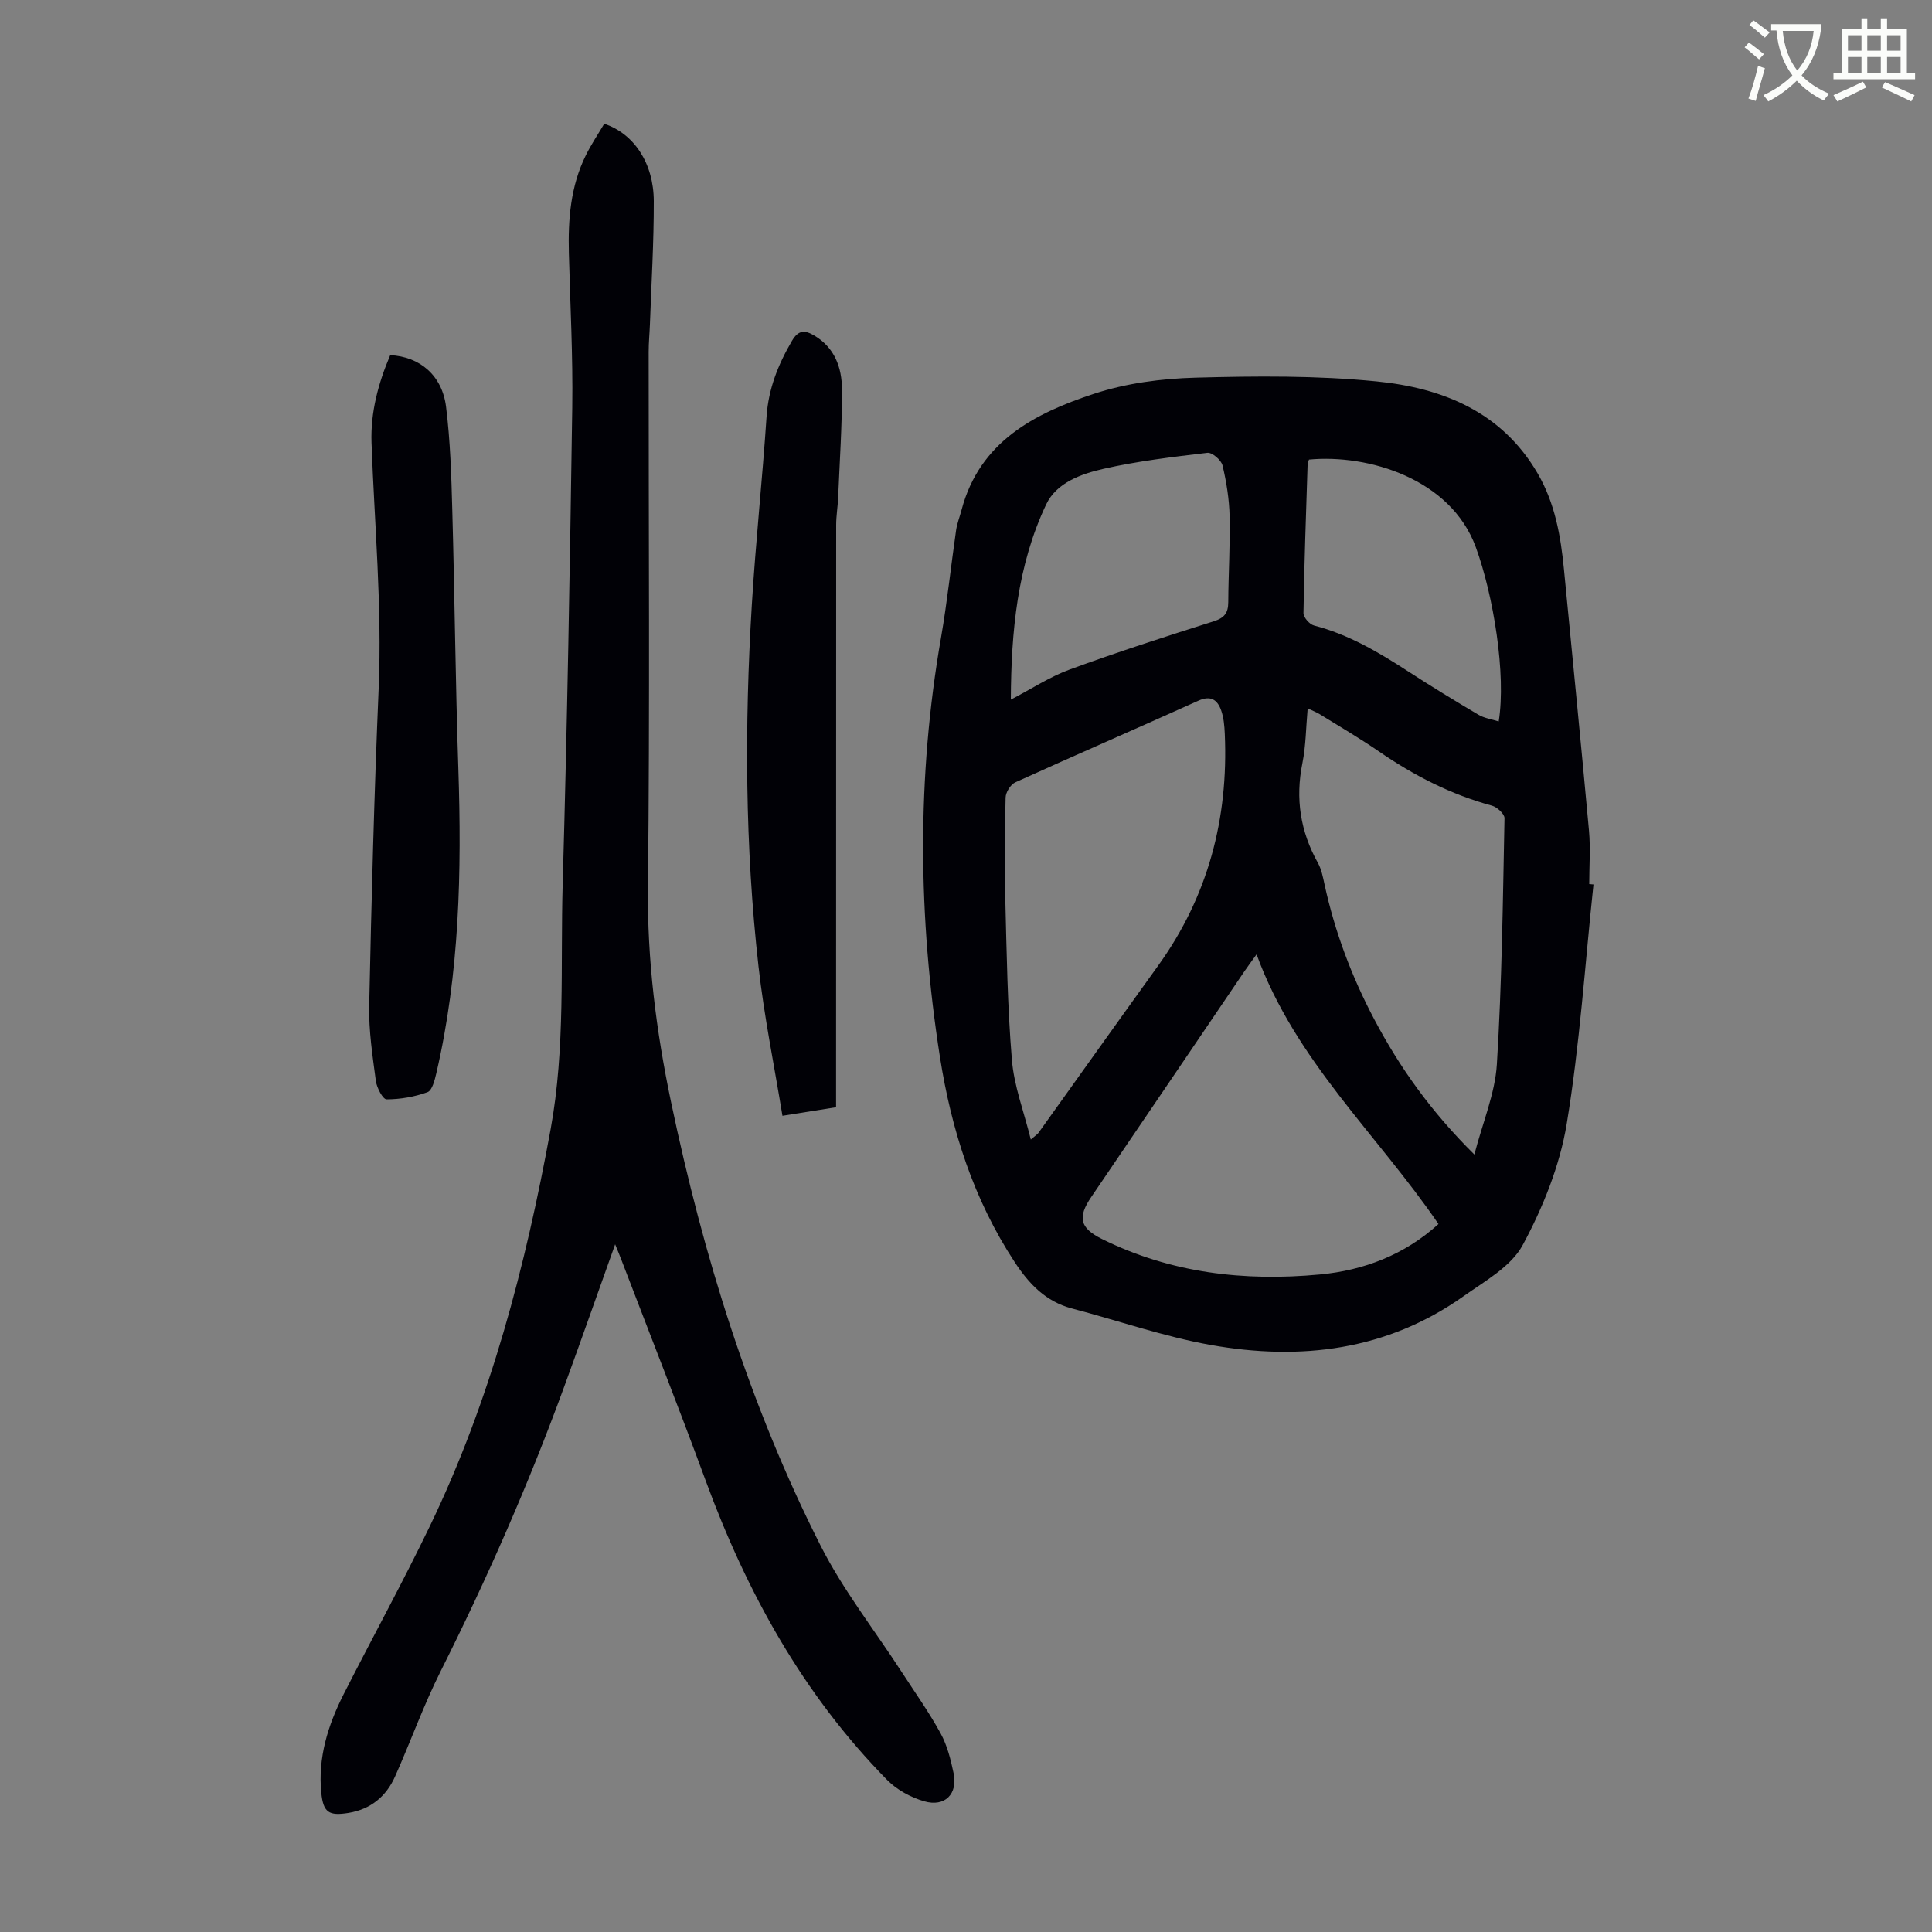 <svg enable-background="new 0 0 400 400" viewBox="0 0 400 400" xmlns="http://www.w3.org/2000/svg"><rect x="0" y="0" width="400" height="400" fill="#808080" stroke="none"/><path d="m362.1 8.8c1.1.8 2.1 1.6 3.1 2.4l-1 1.1c-1.3-1.1-2.3-2-3-2.5zm1.9 4.8c.5.2.9.4 1.4.5-.6 2.3-1.3 4.5-1.9 6.8l-1.5-.5c.8-2.1 1.4-4.3 2-6.8zm-1-9.4c1.3.9 2.4 1.8 3.4 2.5l-1 1.1c-1.4-1.2-2.4-2.1-3.2-2.6zm3.7 2.2v-1.4h10.3v1.2c-.5 3.6-1.8 6.8-4 9.4 1.5 1.6 3.4 2.8 5.7 3.8-.3.4-.7.8-1.1 1.4-2.3-1.1-4.1-2.5-5.6-4.1-1.6 1.6-3.6 3.1-5.9 4.3-.3-.5-.7-.9-1-1.3 2.4-1.1 4.4-2.5 6-4.1-1.9-2.5-3-5.6-3.3-9.3h-1.1zm8.8 0h-6.4c.3 3.3 1.3 6 3 8.2 2-2.3 3.1-5.1 3.4-8.2z" fill="#fbfcfa"/><path d="m385.3 3.8h1.3v2.2h2.8v-2.2h1.3v2.2h4.1v9.1h1.7v1.3h-16.9v-1.3h1.7v-9.1h4.1v-2.2zm.4 13.1.7 1.2c-1.8.9-3.8 1.9-6 2.9-.2-.4-.5-.8-.8-1.3 2.3-1 4.3-1.9 6.1-2.8zm-3.1-6.4h2.8v-3.2h-2.8zm0 4.6h2.8v-3.3h-2.8zm4-4.6h2.8v-3.2h-2.8zm0 4.6h2.8v-3.3h-2.8zm3.7 1.9c2.1.9 4.1 1.8 6.1 2.7l-.7 1.3c-2.2-1.1-4.2-2-6.1-2.9zm3.2-9.7h-2.8v3.2h2.8zm-2.8 7.8h2.8v-3.3h-2.8z" fill="#fbfcfa"/><g fill="#010106"><path d="m329.91 183.12c-1.76 16.55-2.83 33.22-5.55 49.61-1.44 8.66-4.92 17.3-9.11 25.06-2.41 4.46-7.86 7.47-12.3 10.62-15.84 11.21-33.69 13.35-52.23 10.06-9.73-1.73-19.18-5.04-28.77-7.56-5.43-1.43-8.88-5.06-11.86-9.59-8.52-12.97-13.12-27.36-15.49-42.5-4.52-28.93-4.82-57.88.23-86.82 1.28-7.37 2.05-14.83 3.12-22.23.21-1.42.76-2.8 1.13-4.2 3.74-14.13 15.09-19.98 27.39-24.03 6.68-2.2 13.99-3.16 21.05-3.35 12.5-.34 25.11-.46 37.53.78 13.58 1.35 25.87 6.27 33.31 19.06 3.59 6.17 4.77 12.94 5.44 19.88 1.74 18.02 3.54 36.03 5.18 54.06.33 3.66.05 7.38.05 11.07.28.02.58.05.88.08zm-32.09 70.3c-12.7-18.61-29.63-33.81-37.66-55.83-1.18 1.64-1.9 2.6-2.57 3.59-10.55 15.55-21.09 31.11-31.66 46.65-2.88 4.23-2.35 6.42 2.22 8.69 14.27 7.07 29.47 8.81 45.07 7.35 9.17-.85 17.58-4.08 24.6-10.45zm-84.4-17.49c1.1-.95 1.4-1.12 1.58-1.38 8.26-11.54 16.48-23.1 24.78-34.62 10.34-14.36 14.57-30.45 13.8-47.99-.07-1.66-.22-3.39-.77-4.92-.77-2.14-2.15-3.1-4.69-1.95-12.62 5.69-25.32 11.19-37.92 16.91-.97.44-1.98 2.05-2 3.15-.18 7.04-.24 14.09-.06 21.13.28 11.05.44 22.13 1.36 33.14.43 5.4 2.47 10.68 3.92 16.53zm91.83 3.1c1.74-6.7 4.28-12.62 4.66-18.68 1.05-16.95 1.24-33.96 1.58-50.95.02-.88-1.55-2.32-2.61-2.6-8.52-2.31-16.19-6.27-23.43-11.25-3.96-2.72-8.12-5.15-12.21-7.68-.7-.43-1.49-.72-2.5-1.21-.36 4.03-.37 7.76-1.09 11.34-1.48 7.34-.44 14.13 3.2 20.64.74 1.33 1.05 2.94 1.38 4.47 2.12 9.78 5.61 19.06 10.28 27.9 5.29 10.02 11.79 19.17 20.74 28.02zm-95.97-94.18c4.29-2.23 8.05-4.72 12.18-6.23 9.84-3.6 19.82-6.82 29.81-9.98 2.24-.71 3.02-1.73 3.03-3.97.03-5.92.41-11.85.28-17.76-.08-3.54-.65-7.11-1.47-10.55-.26-1.1-2.15-2.72-3.12-2.61-7.2.85-14.44 1.71-21.5 3.31-4.62 1.05-9.75 2.86-11.89 7.37-5.98 12.64-7.25 26.28-7.32 40.42zm101.01 4.52c1.57-9.71-1.08-26.09-4.75-36.11-5.17-14.12-22.23-19.27-34.52-18.11-.1.3-.28.61-.29.93-.33 10.29-.7 20.57-.86 30.86-.01.87 1.25 2.32 2.17 2.56 7.16 1.85 13.37 5.53 19.48 9.49 4.78 3.1 9.65 6.08 14.56 8.98 1.22.73 2.75.93 4.21 1.4z"/><path d="m127.36 257.62c-3.72 10.41-7.11 20.08-10.63 29.7-7.33 20.06-15.91 39.57-25.49 58.67-3.55 7.07-6.22 14.58-9.45 21.82-1.84 4.12-5.02 6.77-9.61 7.53-4.11.67-5.25-.09-5.66-4.16-.72-7.27 1.37-13.96 4.59-20.33 5.91-11.66 12.22-23.12 17.89-34.89 12.57-26.07 19.81-53.79 25-82.15 3.09-16.88 2.01-33.9 2.5-50.85.94-32.88 1.5-65.77 1.98-98.66.15-10.62-.42-21.25-.7-31.87-.19-7 .34-13.88 3.51-20.28 1.13-2.28 2.56-4.4 3.81-6.53 6.15 2.05 10.24 8.15 10.26 16.03.02 8.49-.5 16.99-.8 25.49-.07 1.9-.26 3.79-.26 5.69-.02 36.93.26 73.86-.15 110.79-.17 15.12 1.7 29.82 4.78 44.53 6.68 31.86 16.24 62.76 30.95 91.83 4.66 9.21 11.17 17.48 16.81 26.19 2.73 4.21 5.66 8.33 8.06 12.72 1.36 2.49 2.09 5.41 2.68 8.23.91 4.3-1.8 7.06-6.08 5.82-2.76-.8-5.65-2.36-7.65-4.39-17.41-17.69-29.1-38.88-37.61-62.03-5.59-15.2-11.54-30.27-17.33-45.4-.34-.91-.72-1.82-1.4-3.5z"/><path d="m173.1 229.24c-3.63.58-6.91 1.1-11.1 1.77-1.72-10.51-3.81-20.67-4.96-30.93-2.8-24.85-2.9-49.79-1.39-74.73.79-13.05 2.19-26.06 3.06-39.11.39-5.77 2.4-10.79 5.27-15.69 1.36-2.31 2.71-2.2 4.6-1.08 4.24 2.5 5.72 6.65 5.74 11.11.04 7.48-.48 14.96-.79 22.44-.08 1.89-.41 3.78-.41 5.67-.02 38.71-.02 77.42-.02 116.13z"/><path d="m80.79 73.53c6.11.3 10.75 4.18 11.56 10.68.88 7.07 1.1 14.25 1.29 21.39.5 17.88.66 35.76 1.26 53.63.7 21.18.26 42.24-4.57 63-.33 1.41-.86 3.54-1.82 3.89-2.67.97-5.62 1.48-8.47 1.49-.77 0-2.03-2.39-2.22-3.8-.68-5.16-1.49-10.39-1.38-15.57.46-21.9 1.03-43.8 1.96-65.68.72-17.02-.87-33.94-1.48-50.9-.22-6.32 1.41-12.36 3.87-18.13z"/></g></svg>
